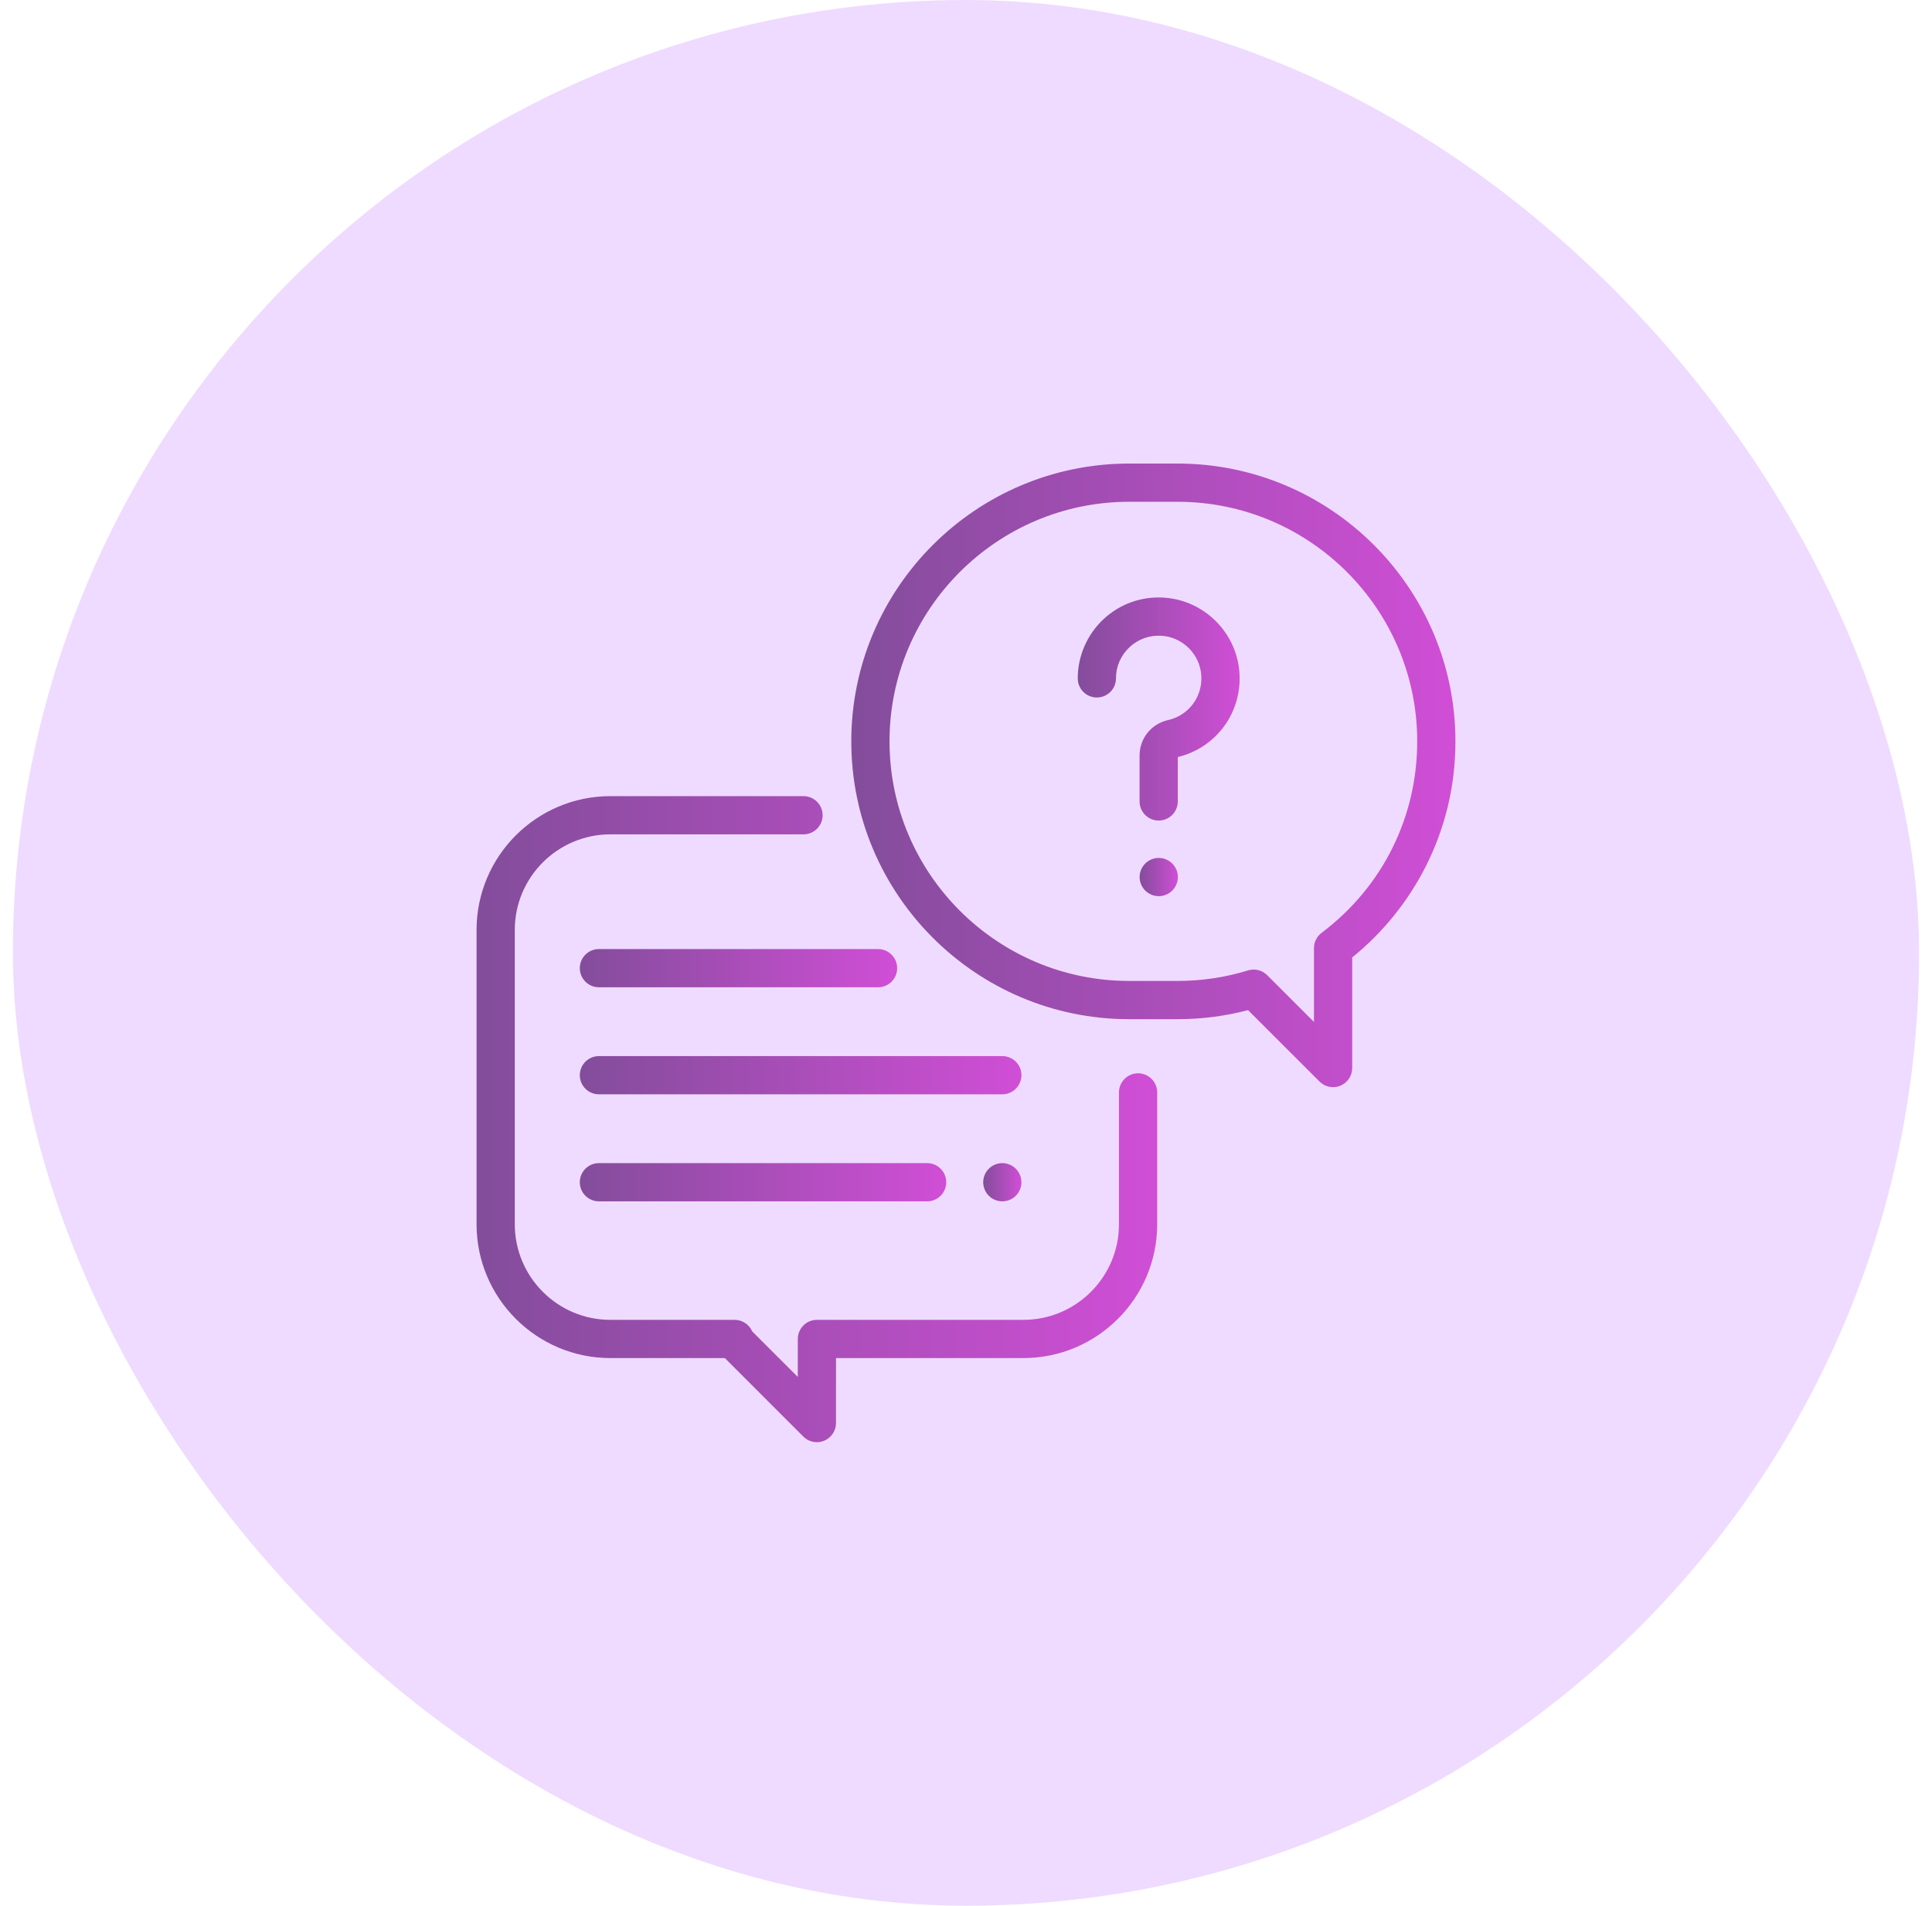 <?xml version="1.0" encoding="UTF-8"?> <svg xmlns="http://www.w3.org/2000/svg" width="75" height="74" viewBox="0 0 75 74" fill="none"> <rect x="0.5" width="74" height="74" rx="37" fill="#EFDBFF"></rect> <g clip-path="url(#clip0)"> <path d="M44.18 41.676C43.77 41.676 43.438 42.008 43.438 42.418V47.539C43.438 49.585 41.773 51.25 39.727 51.25H31.713C31.304 51.25 30.971 51.582 30.971 51.992L30.97 53.467L29.199 51.696C29.084 51.433 28.822 51.25 28.518 51.25H23.695C21.649 51.25 19.984 49.585 19.984 47.539V36.109C19.984 34.063 21.649 32.398 23.695 32.398H31.191C31.601 32.398 31.934 32.066 31.934 31.656C31.934 31.246 31.601 30.914 31.191 30.914H23.695C20.831 30.914 18.5 33.245 18.5 36.109V47.539C18.5 50.404 20.831 52.734 23.695 52.734H28.138L31.186 55.783C31.328 55.925 31.518 56 31.711 56C31.807 56 31.903 55.981 31.995 55.944C32.272 55.829 32.453 55.558 32.453 55.258L32.455 52.734H39.727C42.591 52.734 44.922 50.404 44.922 47.539V42.418C44.922 42.008 44.59 41.676 44.18 41.676Z" fill="url(#paint0_linear)"></path> <path d="M45.713 18H43.834C37.886 18 33.047 22.839 33.047 28.787C33.047 34.736 37.886 39.575 43.834 39.575H45.713C46.641 39.575 47.56 39.457 48.45 39.224L51.225 41.997C51.367 42.139 51.557 42.214 51.75 42.214C51.846 42.214 51.942 42.196 52.034 42.158C52.311 42.043 52.492 41.772 52.492 41.472V37.178C53.667 36.227 54.643 35.025 55.328 33.682C56.106 32.157 56.5 30.511 56.5 28.787C56.5 22.839 51.661 18 45.713 18ZM51.303 36.223C51.117 36.364 51.008 36.583 51.008 36.816V39.681L49.192 37.866C49.05 37.725 48.861 37.648 48.667 37.648C48.594 37.648 48.521 37.659 48.449 37.681C47.566 37.953 46.645 38.09 45.713 38.09H43.834C38.705 38.09 34.531 33.917 34.531 28.787C34.531 23.658 38.705 19.484 43.834 19.484H45.713C50.842 19.484 55.016 23.658 55.016 28.787C55.016 31.736 53.663 34.447 51.303 36.223Z" fill="url(#paint1_linear)"></path> <path d="M48.115 26.121C48.008 24.567 46.755 23.314 45.201 23.207C44.32 23.147 43.48 23.444 42.836 24.045C42.202 24.637 41.838 25.474 41.838 26.342C41.838 26.752 42.17 27.084 42.58 27.084C42.99 27.084 43.322 26.752 43.322 26.342C43.322 25.878 43.509 25.447 43.849 25.13C44.189 24.813 44.632 24.656 45.099 24.688C45.918 24.745 46.577 25.404 46.634 26.223C46.691 27.049 46.148 27.78 45.344 27.96C44.693 28.106 44.238 28.672 44.238 29.337V31.12C44.238 31.53 44.57 31.862 44.98 31.862C45.39 31.862 45.722 31.53 45.722 31.12V29.396C47.218 29.035 48.221 27.666 48.115 26.121Z" fill="url(#paint2_linear)"></path> <path d="M45.507 33.531C45.369 33.393 45.178 33.313 44.982 33.313C44.787 33.313 44.596 33.393 44.458 33.531C44.32 33.669 44.24 33.861 44.24 34.056C44.24 34.252 44.32 34.443 44.458 34.581C44.596 34.719 44.787 34.798 44.982 34.798C45.178 34.798 45.369 34.719 45.507 34.581C45.645 34.442 45.725 34.252 45.725 34.056C45.725 33.861 45.645 33.669 45.507 33.531Z" fill="url(#paint3_linear)"></path> <path d="M38.91 41.008H23.25C22.84 41.008 22.508 41.34 22.508 41.75C22.508 42.16 22.84 42.492 23.25 42.492H38.91C39.32 42.492 39.652 42.16 39.652 41.75C39.652 41.34 39.32 41.008 38.91 41.008Z" fill="url(#paint4_linear)"></path> <path d="M39.435 45.382C39.297 45.243 39.105 45.164 38.91 45.164C38.715 45.164 38.523 45.243 38.385 45.382C38.247 45.52 38.168 45.711 38.168 45.906C38.168 46.101 38.247 46.293 38.385 46.431C38.523 46.569 38.715 46.648 38.91 46.648C39.105 46.648 39.297 46.569 39.435 46.431C39.573 46.293 39.652 46.102 39.652 45.906C39.652 45.711 39.573 45.52 39.435 45.382Z" fill="url(#paint5_linear)"></path> <path d="M35.991 45.164H23.25C22.84 45.164 22.508 45.496 22.508 45.906C22.508 46.316 22.84 46.648 23.25 46.648H35.991C36.401 46.648 36.733 46.316 36.733 45.906C36.733 45.496 36.401 45.164 35.991 45.164Z" fill="url(#paint6_linear)"></path> <path d="M34.086 36.852H23.25C22.84 36.852 22.508 37.184 22.508 37.594C22.508 38.004 22.84 38.336 23.25 38.336H34.086C34.496 38.336 34.828 38.004 34.828 37.594C34.828 37.184 34.496 36.852 34.086 36.852Z" fill="url(#paint7_linear)"></path> </g> <defs> <linearGradient id="paint0_linear" x1="18.5" y1="43.457" x2="44.922" y2="43.457" gradientUnits="userSpaceOnUse"> <stop stop-color="#834D9B"></stop> <stop offset="1" stop-color="#D04ED6"></stop> </linearGradient> <linearGradient id="paint1_linear" x1="33.047" y1="30.107" x2="56.5" y2="30.107" gradientUnits="userSpaceOnUse"> <stop stop-color="#834D9B"></stop> <stop offset="1" stop-color="#D04ED6"></stop> </linearGradient> <linearGradient id="paint2_linear" x1="41.838" y1="27.531" x2="48.122" y2="27.531" gradientUnits="userSpaceOnUse"> <stop stop-color="#834D9B"></stop> <stop offset="1" stop-color="#D04ED6"></stop> </linearGradient> <linearGradient id="paint3_linear" x1="44.24" y1="34.056" x2="45.725" y2="34.056" gradientUnits="userSpaceOnUse"> <stop stop-color="#834D9B"></stop> <stop offset="1" stop-color="#D04ED6"></stop> </linearGradient> <linearGradient id="paint4_linear" x1="22.508" y1="41.75" x2="39.652" y2="41.75" gradientUnits="userSpaceOnUse"> <stop stop-color="#834D9B"></stop> <stop offset="1" stop-color="#D04ED6"></stop> </linearGradient> <linearGradient id="paint5_linear" x1="38.168" y1="45.906" x2="39.652" y2="45.906" gradientUnits="userSpaceOnUse"> <stop stop-color="#834D9B"></stop> <stop offset="1" stop-color="#D04ED6"></stop> </linearGradient> <linearGradient id="paint6_linear" x1="22.508" y1="45.906" x2="36.733" y2="45.906" gradientUnits="userSpaceOnUse"> <stop stop-color="#834D9B"></stop> <stop offset="1" stop-color="#D04ED6"></stop> </linearGradient> <linearGradient id="paint7_linear" x1="22.508" y1="37.594" x2="34.828" y2="37.594" gradientUnits="userSpaceOnUse"> <stop stop-color="#834D9B"></stop> <stop offset="1" stop-color="#D04ED6"></stop> </linearGradient> <clipPath id="clip0"> <rect width="38" height="38" fill="white" transform="translate(18.5 18)"></rect> </clipPath> </defs> </svg> 